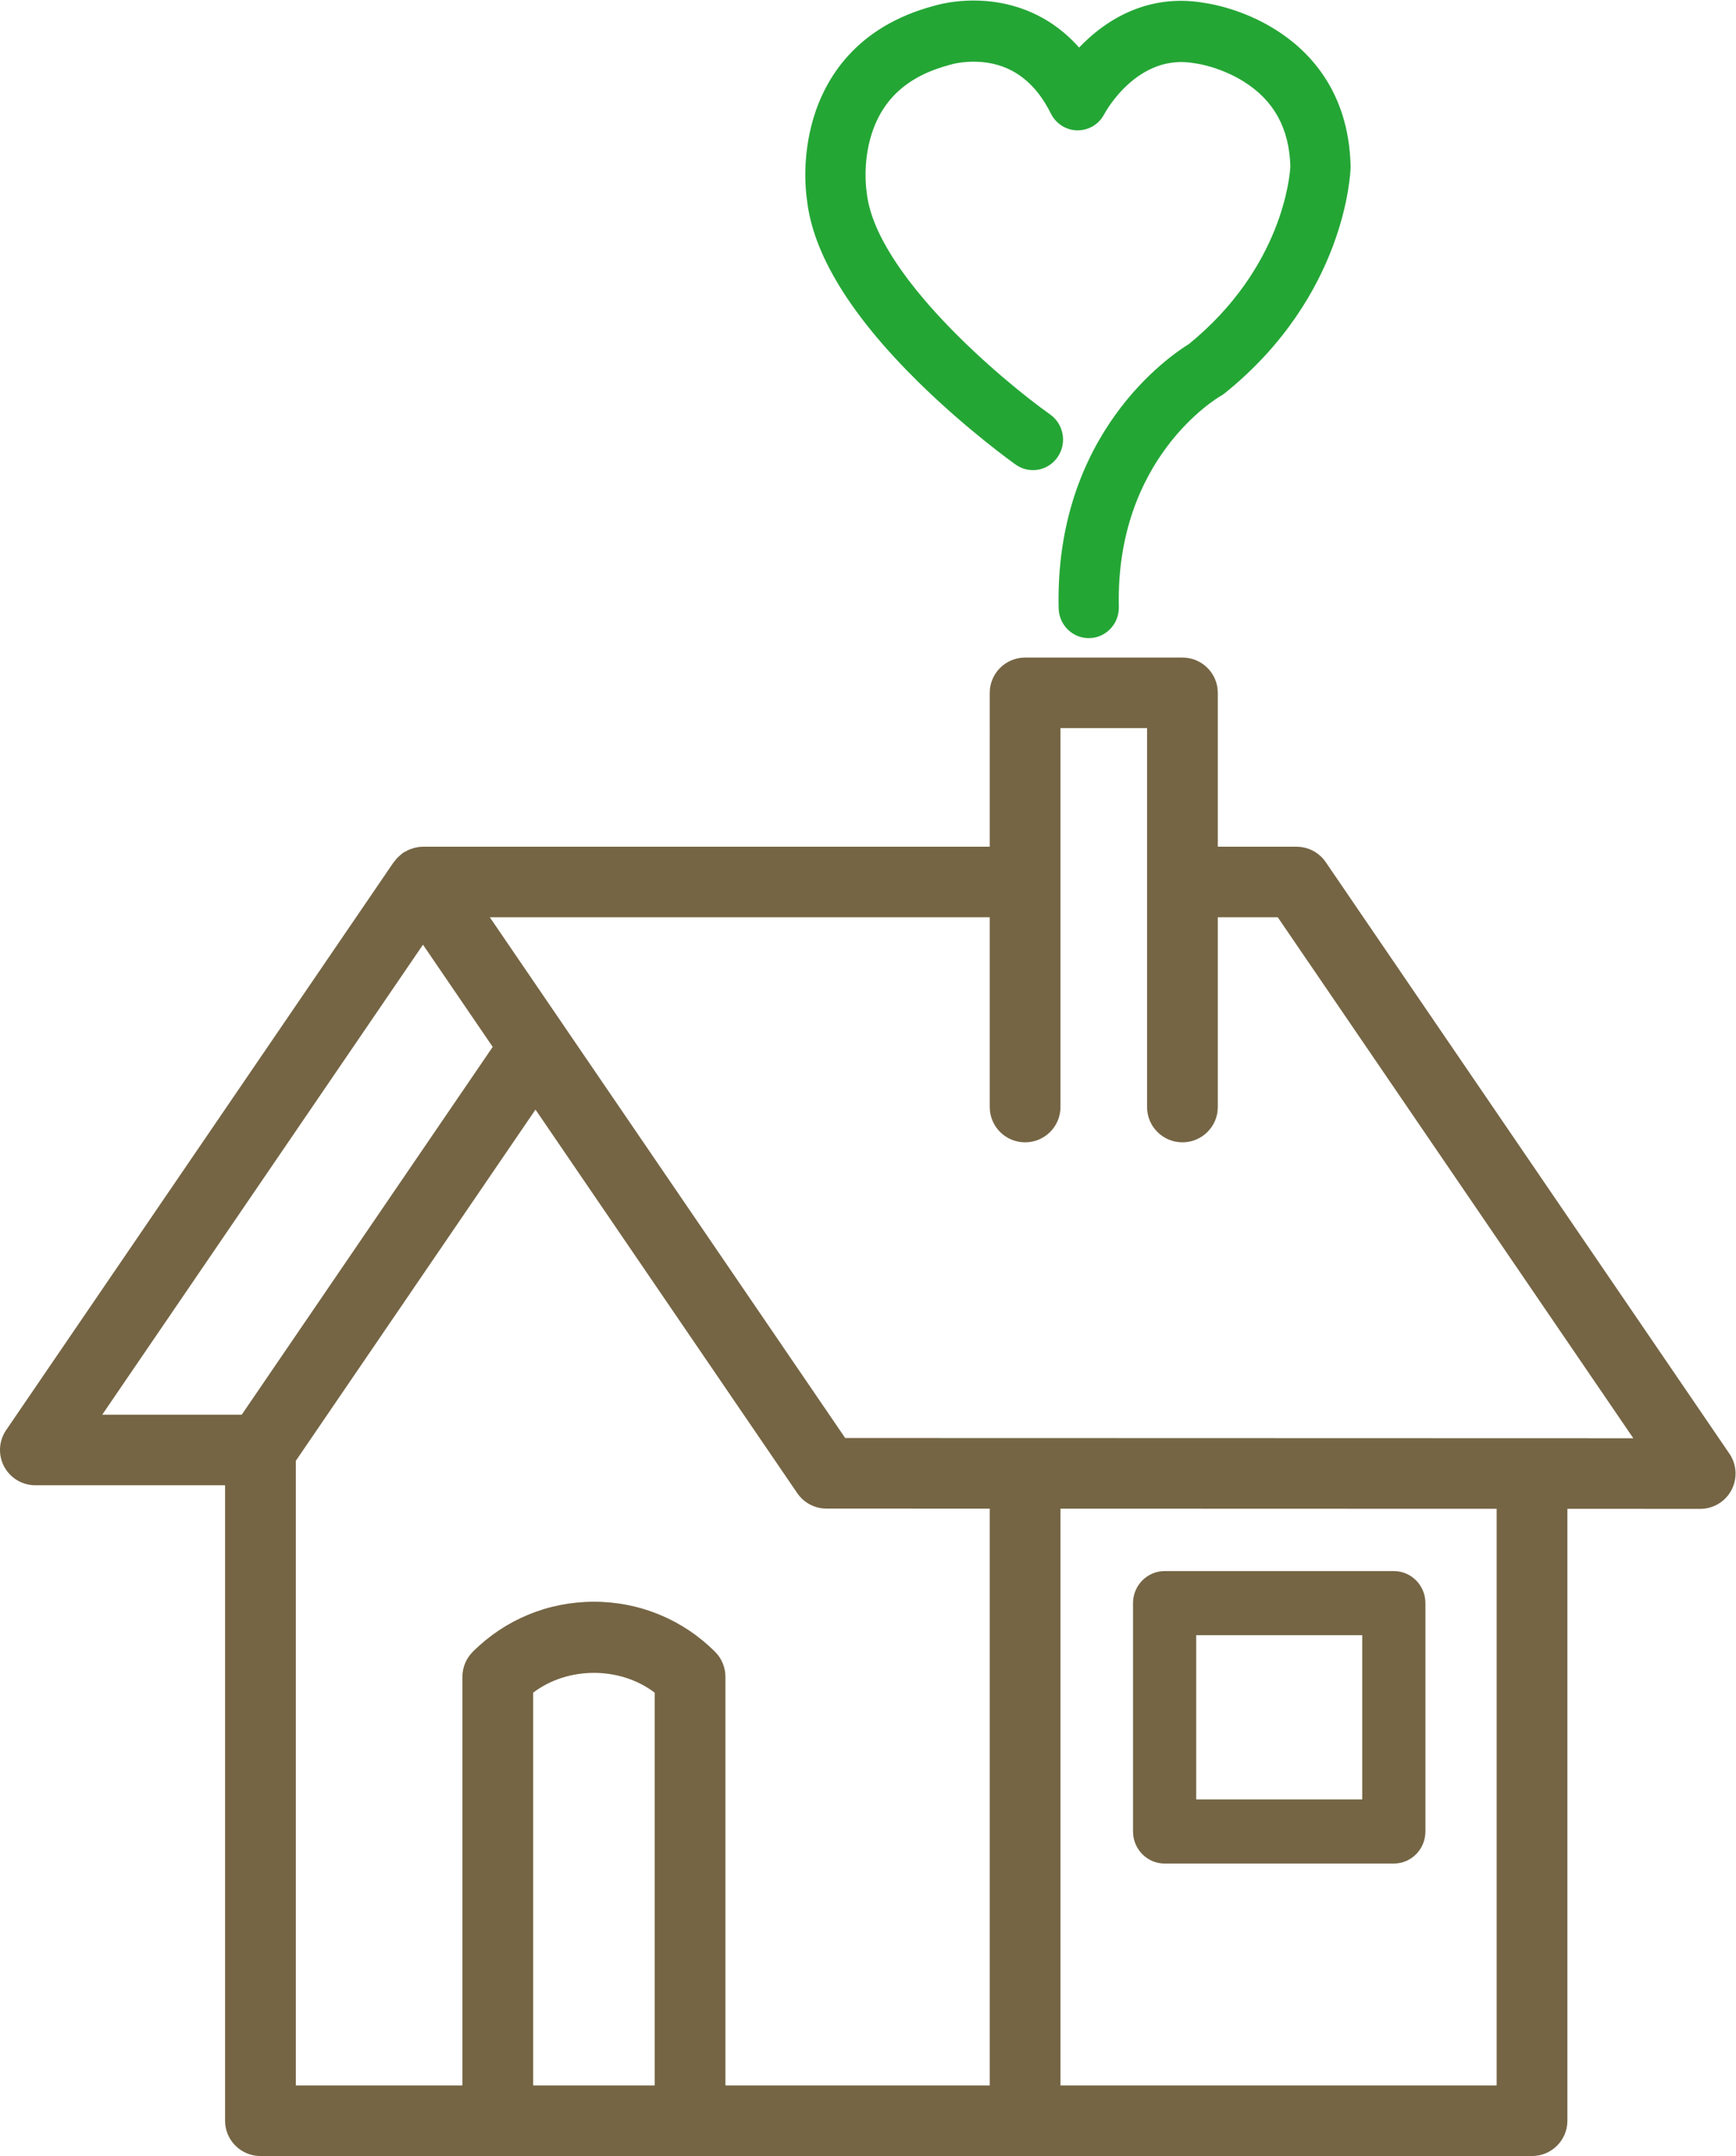 <?xml version="1.0" encoding="UTF-8" standalone="no"?>
<!-- Created with Inkscape (http://www.inkscape.org/) -->

<svg
   version="1.1"
   id="svg2"
   xml:space="preserve"
   width="126.629"
   height="157.224"
   viewBox="0 0 126.629 157.224"
   xmlns="http://www.w3.org/2000/svg"
   xmlns:svg="http://www.w3.org/2000/svg"><defs
     id="defs6"><clipPath
       clipPathUnits="userSpaceOnUse"
       id="clipPath18"><path
         d="m 231.457,662.668 38.156,-55.91 -137.34,-201.215 H 55.938 Z M 541.598,677.66 V 573.852 c 0,-10.657 8.656,-19.301 19.351,-19.301 10.68,0 19.356,8.644 19.356,19.301 v 207.293 h 47.379 V 573.852 c 0,-10.657 8.656,-19.301 19.355,-19.301 10.676,0 19.356,8.644 19.356,19.301 V 677.66 h 32.824 L 893.77,392.664 561.234,392.762 c -0.093,0 -0.191,0.023 -0.285,0.023 -0.09,0 -0.187,-0.023 -0.281,-0.023 l -98.164,0.023 -153.18,224.395 c -0.023,0.05 -0.058,0.097 -0.086,0.133 L 268.047,677.66 Z M 818.984,38.605 H 580.305 V 354.141 l 238.679,-0.075 z m -277.386,0 H 396.957 V 262.188 c 0,5.121 -2.039,10.031 -5.668,13.66 -17.699,17.652 -41.238,27.379 -66.281,27.379 -25.051,0 -48.59,-9.727 -66.301,-27.379 -3.625,-3.629 -5.668,-8.539 -5.668,-13.66 V 38.605 H 161.867 V 380.301 L 293.027,572.457 436.27,362.625 c 3.609,-5.289 9.605,-8.445 16,-8.445 l 89.328,-0.024 z m -183.348,0 H 291.746 V 253.48 c 19.043,14.442 47.477,14.45 66.504,0 z M 19.344,366.938 H 123.16 V 19.301 C 123.16,8.645 131.828,0 142.512,0 H 272.391 377.605 560.949 838.34 c 10.695,0 19.351,8.645 19.351,19.301 V 354.059 l 72.672,-0.032 c 7.18,0 13.754,3.957 17.102,10.278 3.363,6.32 2.93,13.976 -1.094,19.89 L 725.453,707.836 c -3.594,5.273 -9.586,8.43 -15.988,8.43 h -43.07 v 84.179 c 0,10.66 -8.68,19.305 -19.356,19.305 h -86.09 c -10.695,0 -19.351,-8.645 -19.351,-19.305 V 716.266 H 231.457 231.41 c -1.43,-0.012 -2.863,-0.203 -4.273,-0.524 -0.434,-0.105 -0.84,-0.258 -1.274,-0.39 -0.937,-0.282 -1.855,-0.618 -2.761,-1.051 -0.493,-0.235 -0.954,-0.5 -1.43,-0.774 -0.367,-0.214 -0.754,-0.363 -1.113,-0.605 -0.434,-0.289 -0.774,-0.66 -1.18,-0.981 -0.406,-0.332 -0.813,-0.644 -1.191,-1.007 -0.84,-0.797 -1.579,-1.641 -2.247,-2.543 -0.156,-0.207 -0.339,-0.352 -0.496,-0.555 L 3.355,397.117 c -4.043,-5.918 -4.457,-13.566 -1.113,-19.89 3.355,-6.329 9.941,-10.289 17.102,-10.289 z"
         clip-rule="evenodd"
         id="path16" /></clipPath><clipPath
       clipPathUnits="userSpaceOnUse"
       id="clipPath24"><path
         d="M 0,0 H 949.719 V 819.75 H 0 Z"
         id="path22" /></clipPath><clipPath
       clipPathUnits="userSpaceOnUse"
       id="clipPath34"><path
         d="m 595.762,830.367 c -8.922,0 -16.254,7.235 -16.461,16.336 -2.16,95.496 60.855,138.172 71.312,144.586 51.141,41.711 55.207,91.851 55.496,97.181 -0.652,20.91 -9.035,36.1 -25.621,46.44 -12.836,8 -25.566,9.78 -25.691,9.79 -0.313,0.05 -0.621,0.09 -0.934,0.15 -31.25,5.78 -48.875,-26.45 -49.609,-27.83 -2.879,-5.53 -8.555,-8.9 -14.699,-8.86 -6.16,0.05 -11.754,3.64 -14.528,9.23 -7.945,16 -19.492,25.33 -34.324,27.72 -11.023,1.78 -19.926,-0.81 -20.012,-0.84 -0.269,-0.08 -0.539,-0.16 -0.812,-0.23 -22.766,-5.95 -36.836,-18.45 -43.02,-38.22 -4.929,-15.77 -2.75,-30.38 -2.726,-30.52 0.058,-0.36 0.09,-0.62 0.129,-0.98 4.535,-44.51 74.019,-102.875 100.414,-121.609 7.449,-5.289 9.273,-15.715 4.066,-23.285 -5.207,-7.567 -15.469,-9.422 -22.926,-4.137 -1.078,0.762 -26.656,18.973 -53.355,45.258 -37.227,36.663 -57.723,70.253 -60.918,99.863 -0.598,4.01 -2.832,22.67 3.449,43.99 6.485,21.99 23.258,50.56 66.36,61.95 3.125,0.92 17.16,4.6 34.527,1.79 13.199,-2.13 30.148,-8.33 44.621,-24.68 1.664,1.74 3.465,3.5 5.402,5.24 18.571,16.64 40.512,23.25 63.469,19.13 3.649,-0.52 20.727,-3.43 38.352,-14.42 18.3,-11.4 40.324,-33.62 41.332,-74.65 0.004,-0.28 0.004,-0.56 0,-0.85 -0.075,-2.84 -2.528,-70.13 -68.844,-123.535 -0.703,-0.566 -1.453,-1.074 -2.238,-1.516 -2.278,-1.32 -57.575,-34.269 -55.739,-115.386 0.207,-9.235 -6.996,-16.891 -16.089,-17.102 -0.129,-0.004 -0.258,-0.004 -0.383,-0.004"
         clip-rule="evenodd"
         id="path32" /></clipPath><clipPath
       clipPathUnits="userSpaceOnUse"
       id="clipPath40"><path
         d="m 440.668,830.367 h 298.391 v 348.816 H 440.668 Z"
         id="path38" /></clipPath><clipPath
       clipPathUnits="userSpaceOnUse"
       id="clipPath50"><path
         d="m 654.57,195.082 h 90.86 v 89.836 H 654.57 Z M 762.715,160 H 637.285 C 627.738,160 620,167.852 620,177.539 v 124.922 c 0,9.687 7.738,17.539 17.285,17.539 h 125.43 C 772.262,320 780,312.148 780,302.461 V 177.539 C 780,167.852 772.262,160 762.715,160 Z"
         clip-rule="evenodd"
         id="path48" /></clipPath><clipPath
       clipPathUnits="userSpaceOnUse"
       id="clipPath56"><path
         d="M 0,0 H 950 V 1180 H 0 Z"
         id="path54" /></clipPath></defs><g
     id="g8"
     transform="matrix(1.333,0,0,-1.333,0,157.224)"><g
       id="g10"
       transform="scale(0.1)"><g
         id="g12"><g
           id="g14"
           clip-path="url(#clipPath18)"><g
             id="g20"
             clip-path="url(#clipPath24)"><path
               d="M 0,0 H 959.719 V 829.75 H 0 Z"
               style="fill:#756544;fill-opacity:1;fill-rule:nonzero;stroke:none"
               id="path26" /></g></g></g><g
         id="g28"><g
           id="g30"
           clip-path="url(#clipPath34)"><g
             id="g36"
             clip-path="url(#clipPath40)"><path
               d="m 430.668,820.367 h 318.391 v 368.816 H 430.668 Z"
               style="fill:#24a635;fill-opacity:1;fill-rule:nonzero;stroke:none"
               id="path42" /></g></g></g><g
         id="g44"><g
           id="g46"
           clip-path="url(#clipPath50)"><g
             id="g52"
             clip-path="url(#clipPath56)"><path
               d="M 610,150 H 790 V 330 H 610 Z"
               style="fill:#756544;fill-opacity:1;fill-rule:nonzero;stroke:none"
               id="path58" /></g></g></g></g></g></svg>

